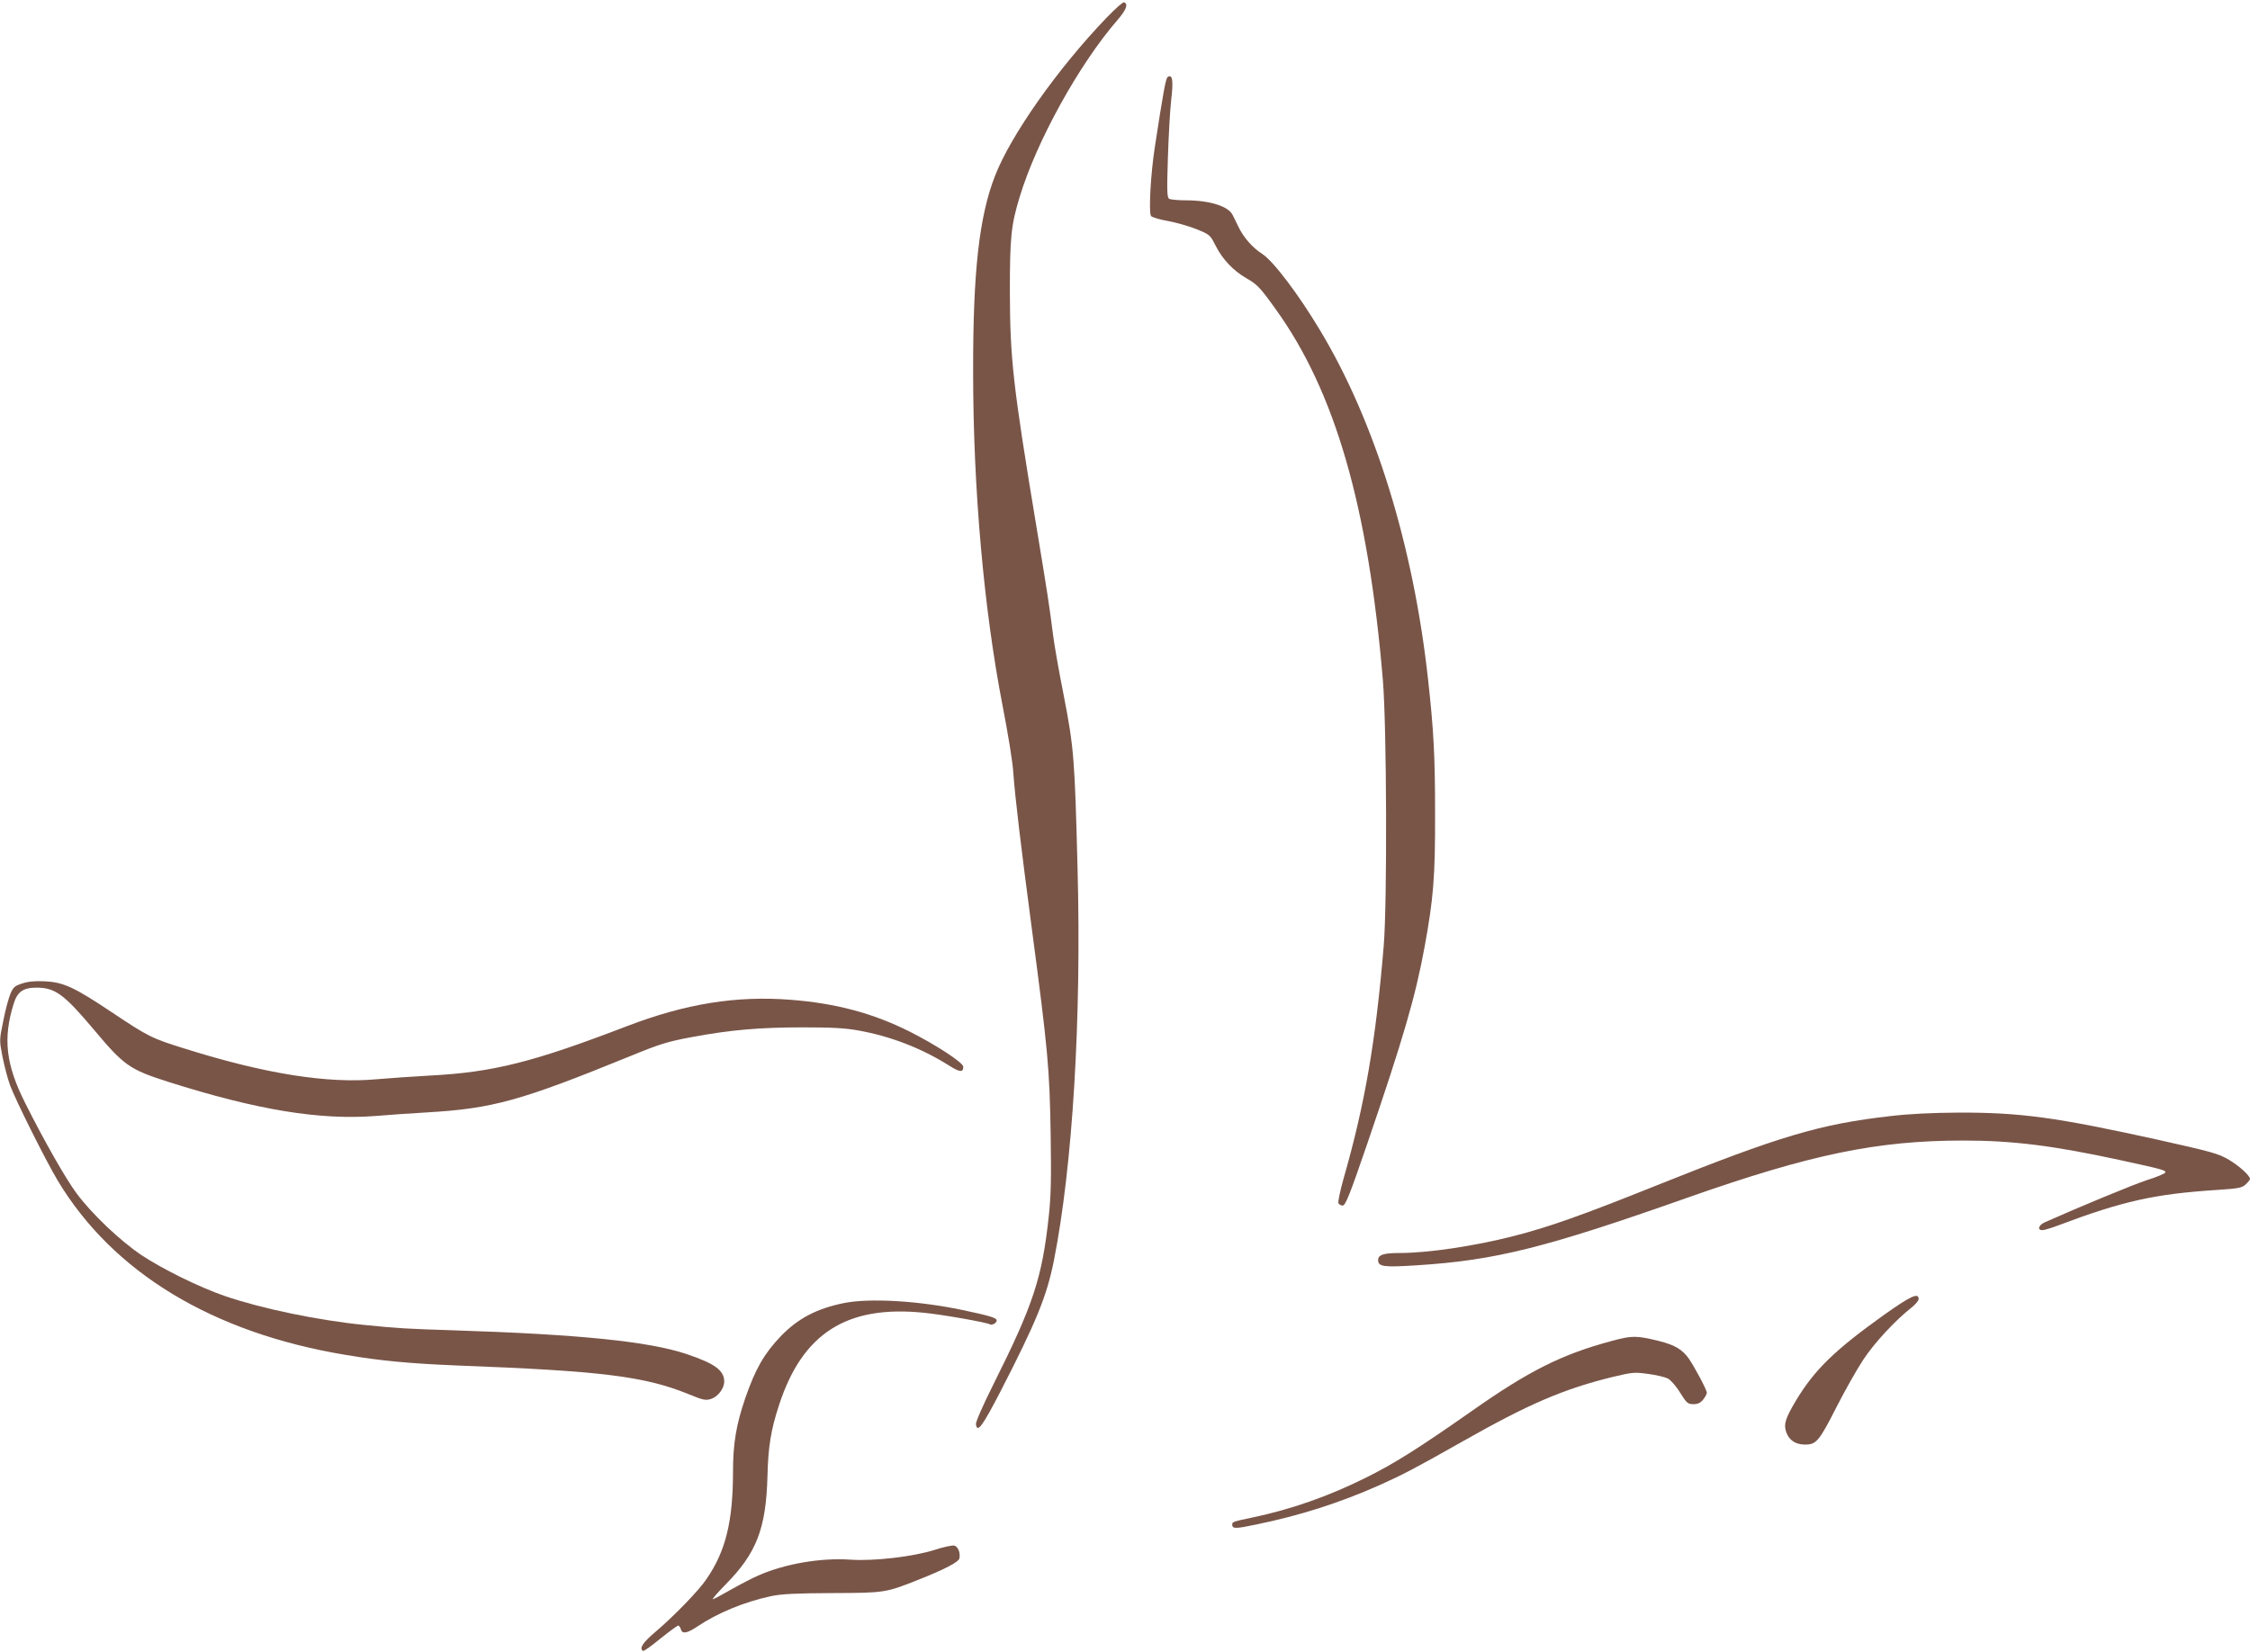 <?xml version="1.0" standalone="no"?>
<!DOCTYPE svg PUBLIC "-//W3C//DTD SVG 20010904//EN"
 "http://www.w3.org/TR/2001/REC-SVG-20010904/DTD/svg10.dtd">
<svg version="1.0" xmlns="http://www.w3.org/2000/svg"
 width="1280pt" height="940pt" viewBox="0 0 1280 940"
 preserveAspectRatio="xMidYMid meet">
<g transform="translate(0,940) scale(0.1,-0.1)"
fill="#795548" stroke="none">
<path d="M6294 9298 c-276 -287 -545 -669 -634 -900 -90 -232 -125 -546 -124
-1113 0 -666 61 -1352 168 -1903 30 -153 57 -320 60 -372 11 -151 42 -411 106
-895 91 -686 101 -794 107 -1165 4 -261 2 -354 -11 -474 -38 -349 -88 -500
-313 -950 -59 -118 -103 -217 -101 -230 7 -53 36 -14 141 189 202 393 261 537
302 739 107 541 158 1373 135 2238 -16 627 -21 683 -78 978 -28 140 -55 296
-61 345 -21 167 -32 239 -96 625 -132 795 -149 948 -150 1330 0 311 7 379 56
540 96 317 339 756 557 1007 50 58 62 91 36 100 -6 2 -51 -38 -100 -89z"/>
<path d="M6643 8962 c-11 -7 -25 -83 -73 -397 -24 -152 -36 -374 -22 -394 5
-7 47 -20 93 -28 46 -8 120 -29 163 -46 79 -32 80 -33 112 -96 39 -77 100
-141 174 -184 62 -35 79 -53 167 -176 338 -469 527 -1123 610 -2111 22 -262
25 -1265 5 -1510 -45 -542 -107 -903 -229 -1328 -19 -68 -32 -130 -29 -138 3
-7 14 -14 24 -14 16 0 39 56 142 357 204 597 272 831 324 1113 51 278 61 400
60 765 0 325 -8 470 -40 760 -84 762 -302 1466 -614 1985 -124 207 -266 394
-329 435 -55 35 -107 94 -136 155 -14 30 -30 62 -34 69 -25 48 -132 81 -261
81 -47 0 -91 4 -99 9 -12 8 -13 46 -7 233 4 122 12 272 19 331 13 110 7 146
-20 129z"/>
<path d="M127 3804 c-42 -13 -51 -21 -67 -57 -10 -23 -29 -92 -41 -154 -23
-111 -23 -112 -5 -205 10 -51 29 -124 43 -163 31 -84 202 -427 272 -544 315
-523 879 -864 1633 -990 206 -35 372 -50 639 -61 818 -31 1063 -61 1311 -161
90 -37 102 -39 134 -29 39 13 74 60 74 98 0 64 -53 103 -214 157 -214 72 -610
112 -1321 135 -279 9 -315 11 -515 31 -261 26 -583 93 -790 164 -146 50 -356
154 -475 233 -122 82 -282 234 -369 351 -60 80 -186 301 -292 513 -111 220
-128 369 -66 567 21 68 54 91 130 91 106 0 157 -38 327 -240 170 -203 203
-226 419 -295 510 -162 867 -220 1186 -195 69 6 198 15 287 20 376 22 532 65
1155 319 173 71 215 84 355 110 221 41 384 55 633 55 162 0 240 -4 315 -18
180 -32 358 -101 512 -198 63 -40 83 -42 83 -8 0 23 -154 124 -307 201 -208
104 -418 160 -675 180 -311 24 -596 -22 -931 -150 -534 -205 -760 -262 -1117
-281 -96 -5 -233 -15 -305 -21 -280 -26 -633 30 -1084 171 -200 62 -215 70
-425 210 -214 143 -275 171 -381 176 -54 3 -96 -1 -128 -12z"/>
<path d="M10753 3049 c-397 -45 -627 -113 -1328 -394 -424 -170 -615 -238
-816 -289 -223 -57 -486 -96 -649 -96 -89 0 -120 -10 -120 -40 0 -38 31 -42
218 -30 448 28 732 99 1542 385 702 247 1079 325 1569 325 283 0 512 -29 891
-111 243 -53 262 -58 258 -71 -2 -6 -49 -26 -104 -43 -79 -26 -379 -150 -581
-240 -36 -16 -45 -45 -14 -45 10 0 50 12 87 26 371 140 551 180 908 203 123 8
141 12 162 32 13 12 24 26 24 30 0 19 -59 73 -119 109 -61 36 -94 45 -407 115
-581 128 -780 155 -1134 154 -148 -1 -280 -7 -387 -20z"/>
<path d="M10715 1916 c-278 -199 -392 -310 -497 -484 -60 -100 -72 -136 -57
-179 16 -48 53 -73 108 -73 64 0 80 19 181 218 46 90 113 209 150 265 64 97
183 225 275 297 22 18 40 39 40 48 0 39 -45 18 -200 -92z"/>
<path d="M4800 1985 c-153 -31 -260 -87 -357 -187 -97 -102 -145 -186 -204
-356 -51 -150 -69 -257 -69 -415 0 -285 -42 -455 -152 -614 -43 -64 -183 -208
-285 -295 -76 -64 -98 -97 -75 -112 5 -3 49 29 99 70 50 40 96 74 101 74 5 0
12 -9 15 -20 7 -29 35 -25 93 14 116 78 268 141 423 174 58 12 139 16 346 17
300 1 304 2 490 76 149 59 230 101 233 122 6 31 -7 65 -28 72 -11 3 -61 -7
-112 -24 -123 -39 -347 -65 -478 -56 -170 12 -374 -23 -526 -90 -33 -14 -102
-50 -155 -80 -52 -30 -99 -55 -104 -55 -5 0 27 37 72 83 177 179 231 319 239
617 4 168 20 266 66 405 133 409 386 570 824 525 105 -10 358 -55 376 -66 11
-7 38 8 38 22 0 15 -35 26 -196 60 -248 52 -527 69 -674 39z"/>
<path d="M9170 1770 c-286 -77 -470 -169 -800 -401 -304 -213 -441 -299 -601
-378 -210 -105 -425 -180 -644 -226 -111 -23 -115 -25 -115 -40 0 -25 17 -25
136 0 248 51 478 124 706 226 125 56 197 93 465 245 381 216 579 301 862 370
106 25 119 27 197 16 46 -6 96 -18 112 -26 16 -8 48 -44 70 -81 38 -60 44 -65
76 -65 25 0 40 7 55 26 12 15 21 32 21 39 0 16 -65 138 -101 192 -37 53 -79
79 -170 102 -129 32 -154 32 -269 1z"/>
</g>
</svg>
